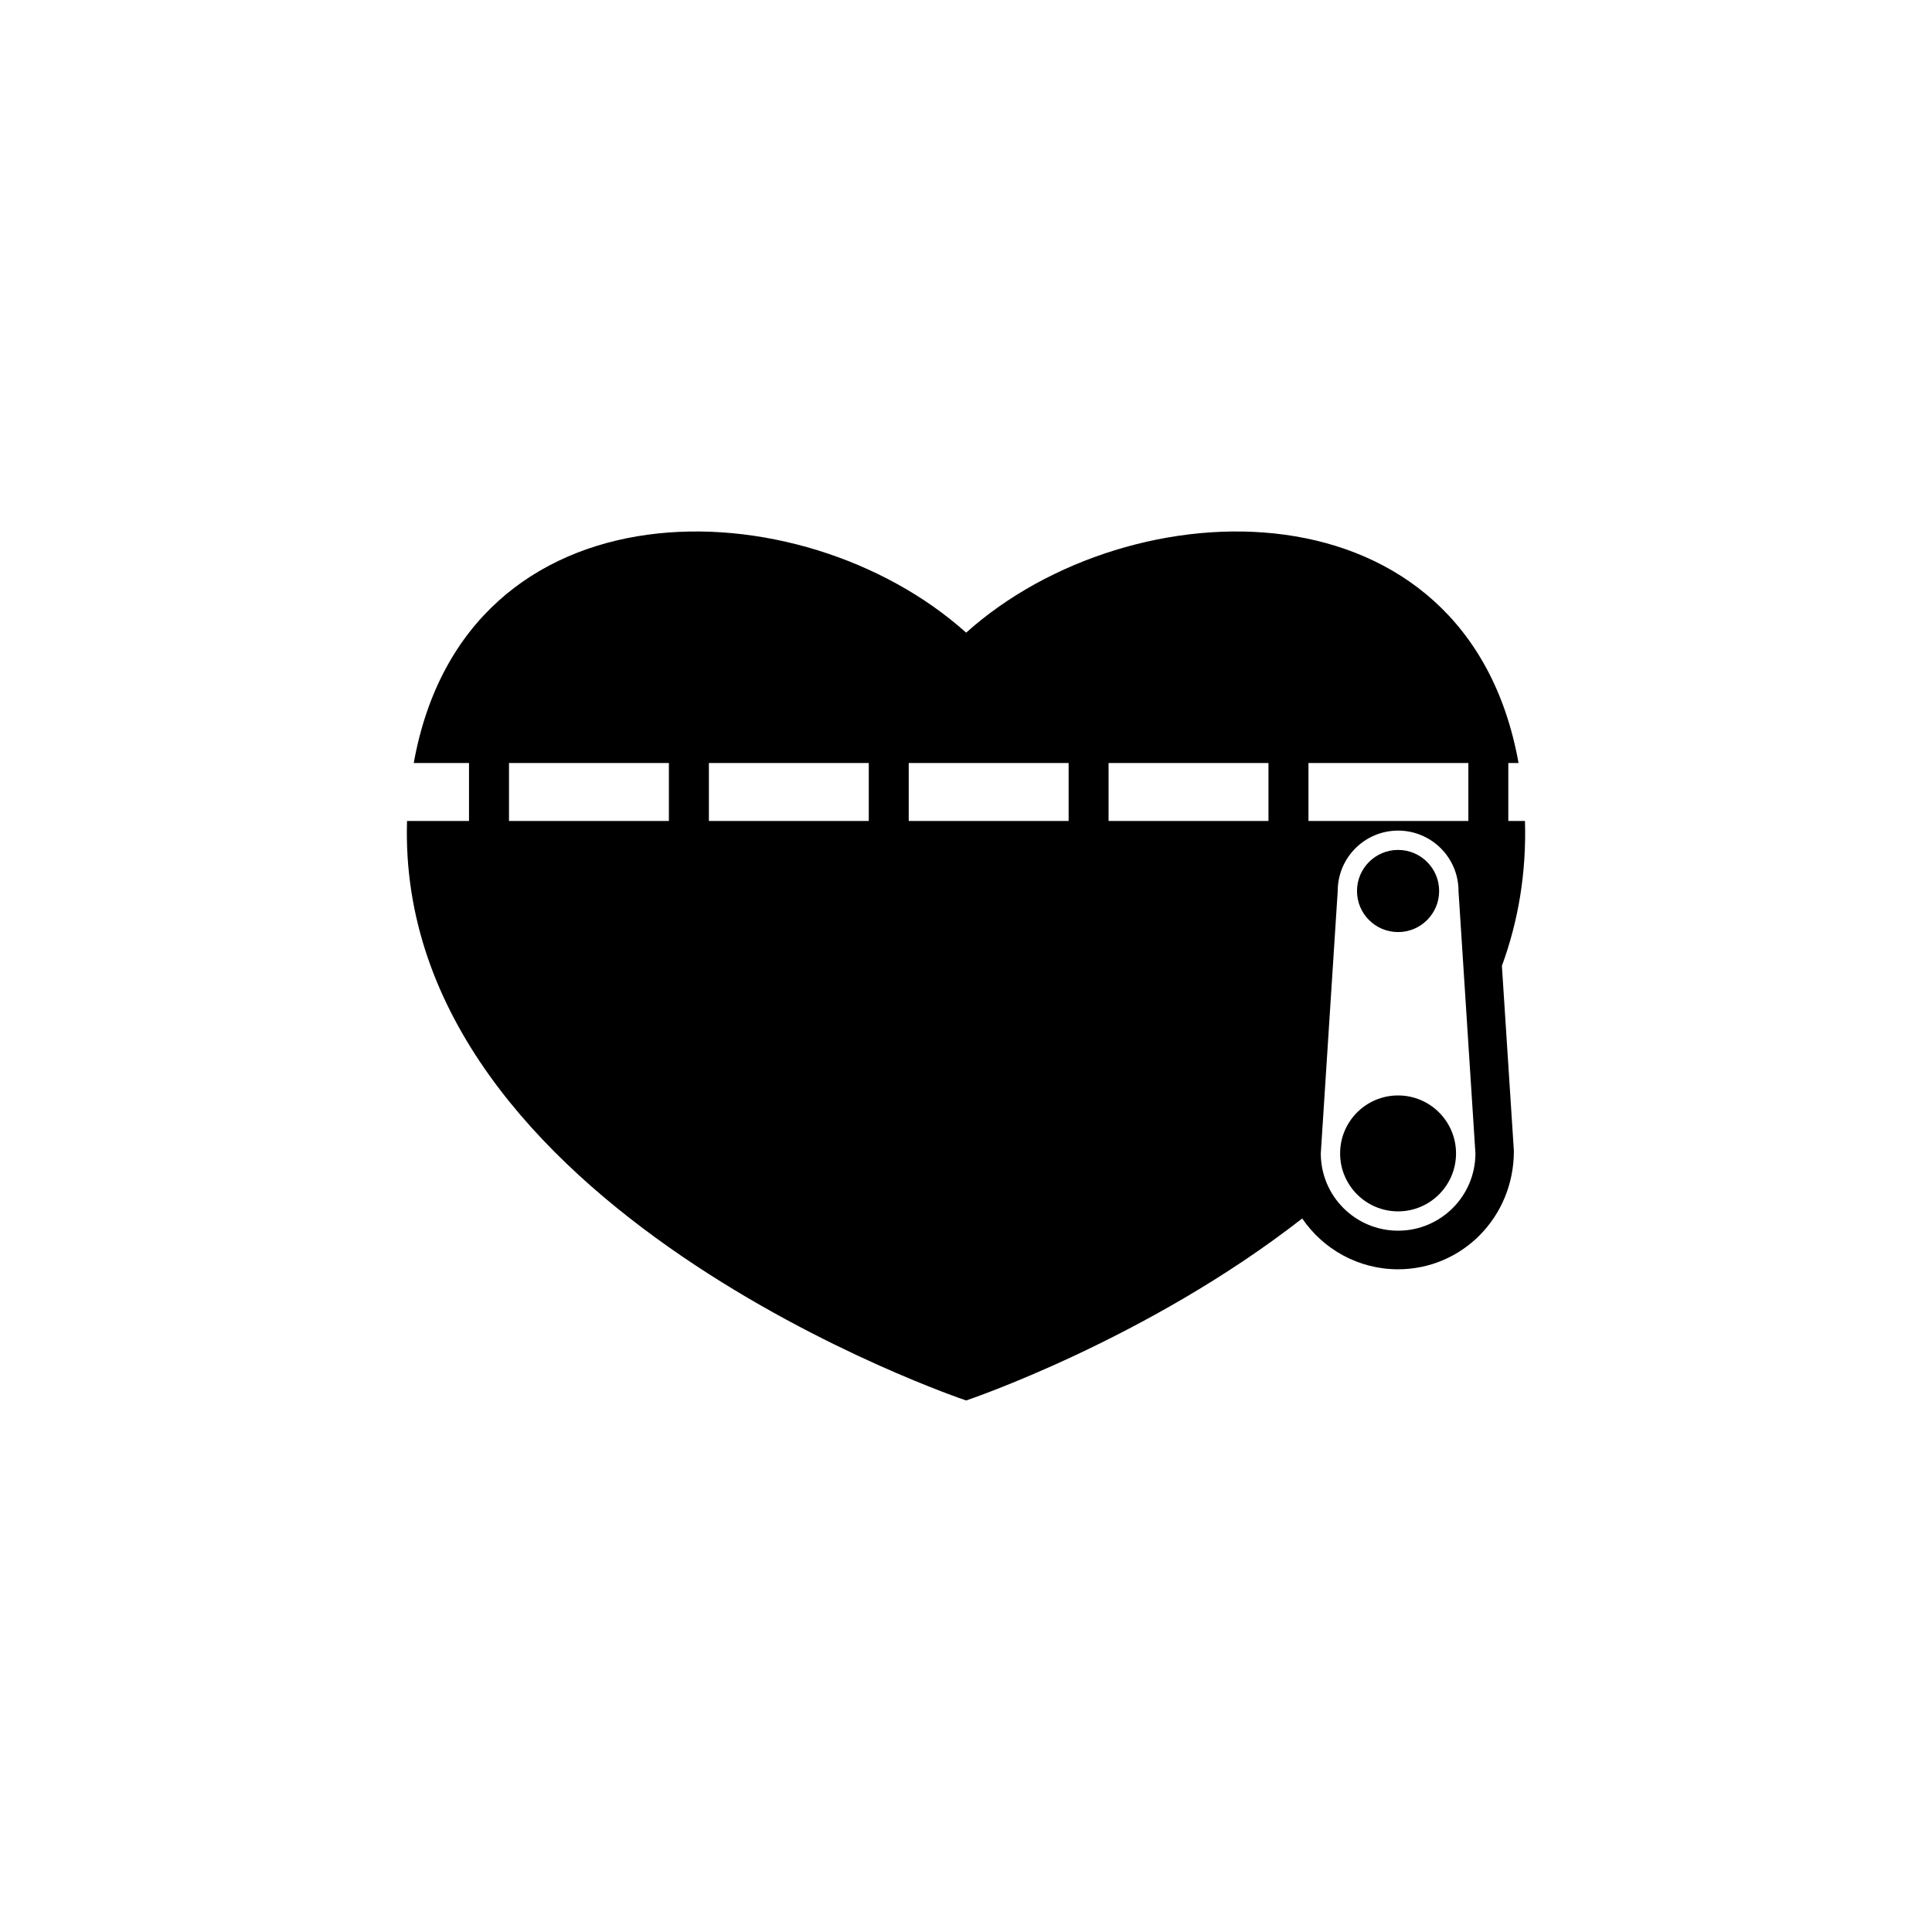 <?xml version="1.0" encoding="utf-8"?>
<!-- Generator: Adobe Illustrator 16.0.0, SVG Export Plug-In . SVG Version: 6.00 Build 0)  -->
<!DOCTYPE svg PUBLIC "-//W3C//DTD SVG 1.1//EN" "http://www.w3.org/Graphics/SVG/1.1/DTD/svg11.dtd">
<svg version="1.1" id="Layer_1" xmlns="http://www.w3.org/2000/svg" xmlns:xlink="http://www.w3.org/1999/xlink" x="0px" y="0px"
	 width="50px" height="50px" viewBox="0 0 50 50" enable-background="new 0 0 50 50" xml:space="preserve">
<g>
	<circle cx="36.182" cy="29.85" r="1.5"/>
	<circle cx="36.182" cy="23.059" r="1.063"/>
	<path d="M39.466,21.246h-0.431v-1.5H39.3c-1.333-7.423-10.023-7.205-14.296-3.373c-4.273-3.832-12.962-4.05-14.296,3.373h1.43v1.5
		h-1.604c-0.308,10.055,14.47,14.998,14.47,14.998s4.663-1.563,8.697-4.71c0.541,0.793,1.45,1.315,2.48,1.315
		c1.654,0,3-1.346,2.998-3.064l-0.31-4.789C39.294,23.838,39.506,22.585,39.466,21.246z M13.173,21.246v-1.5h4.138v1.5H13.173z
		 M18.346,21.246v-1.5h4.138v1.5H18.346z M23.518,21.246v-1.5h4.138v1.5H23.518z M28.69,21.246v-1.5h4.138v1.5H28.69z
		 M33.863,21.246v-1.5h4.138v1.5H33.863z M36.182,31.85c-1.104,0-2-0.895-2-2l0.438-6.791c0-0.863,0.7-1.563,1.563-1.563
		s1.563,0.699,1.563,1.563l0.438,6.791C38.182,30.955,37.287,31.85,36.182,31.85z"/>
</g>
</svg>
